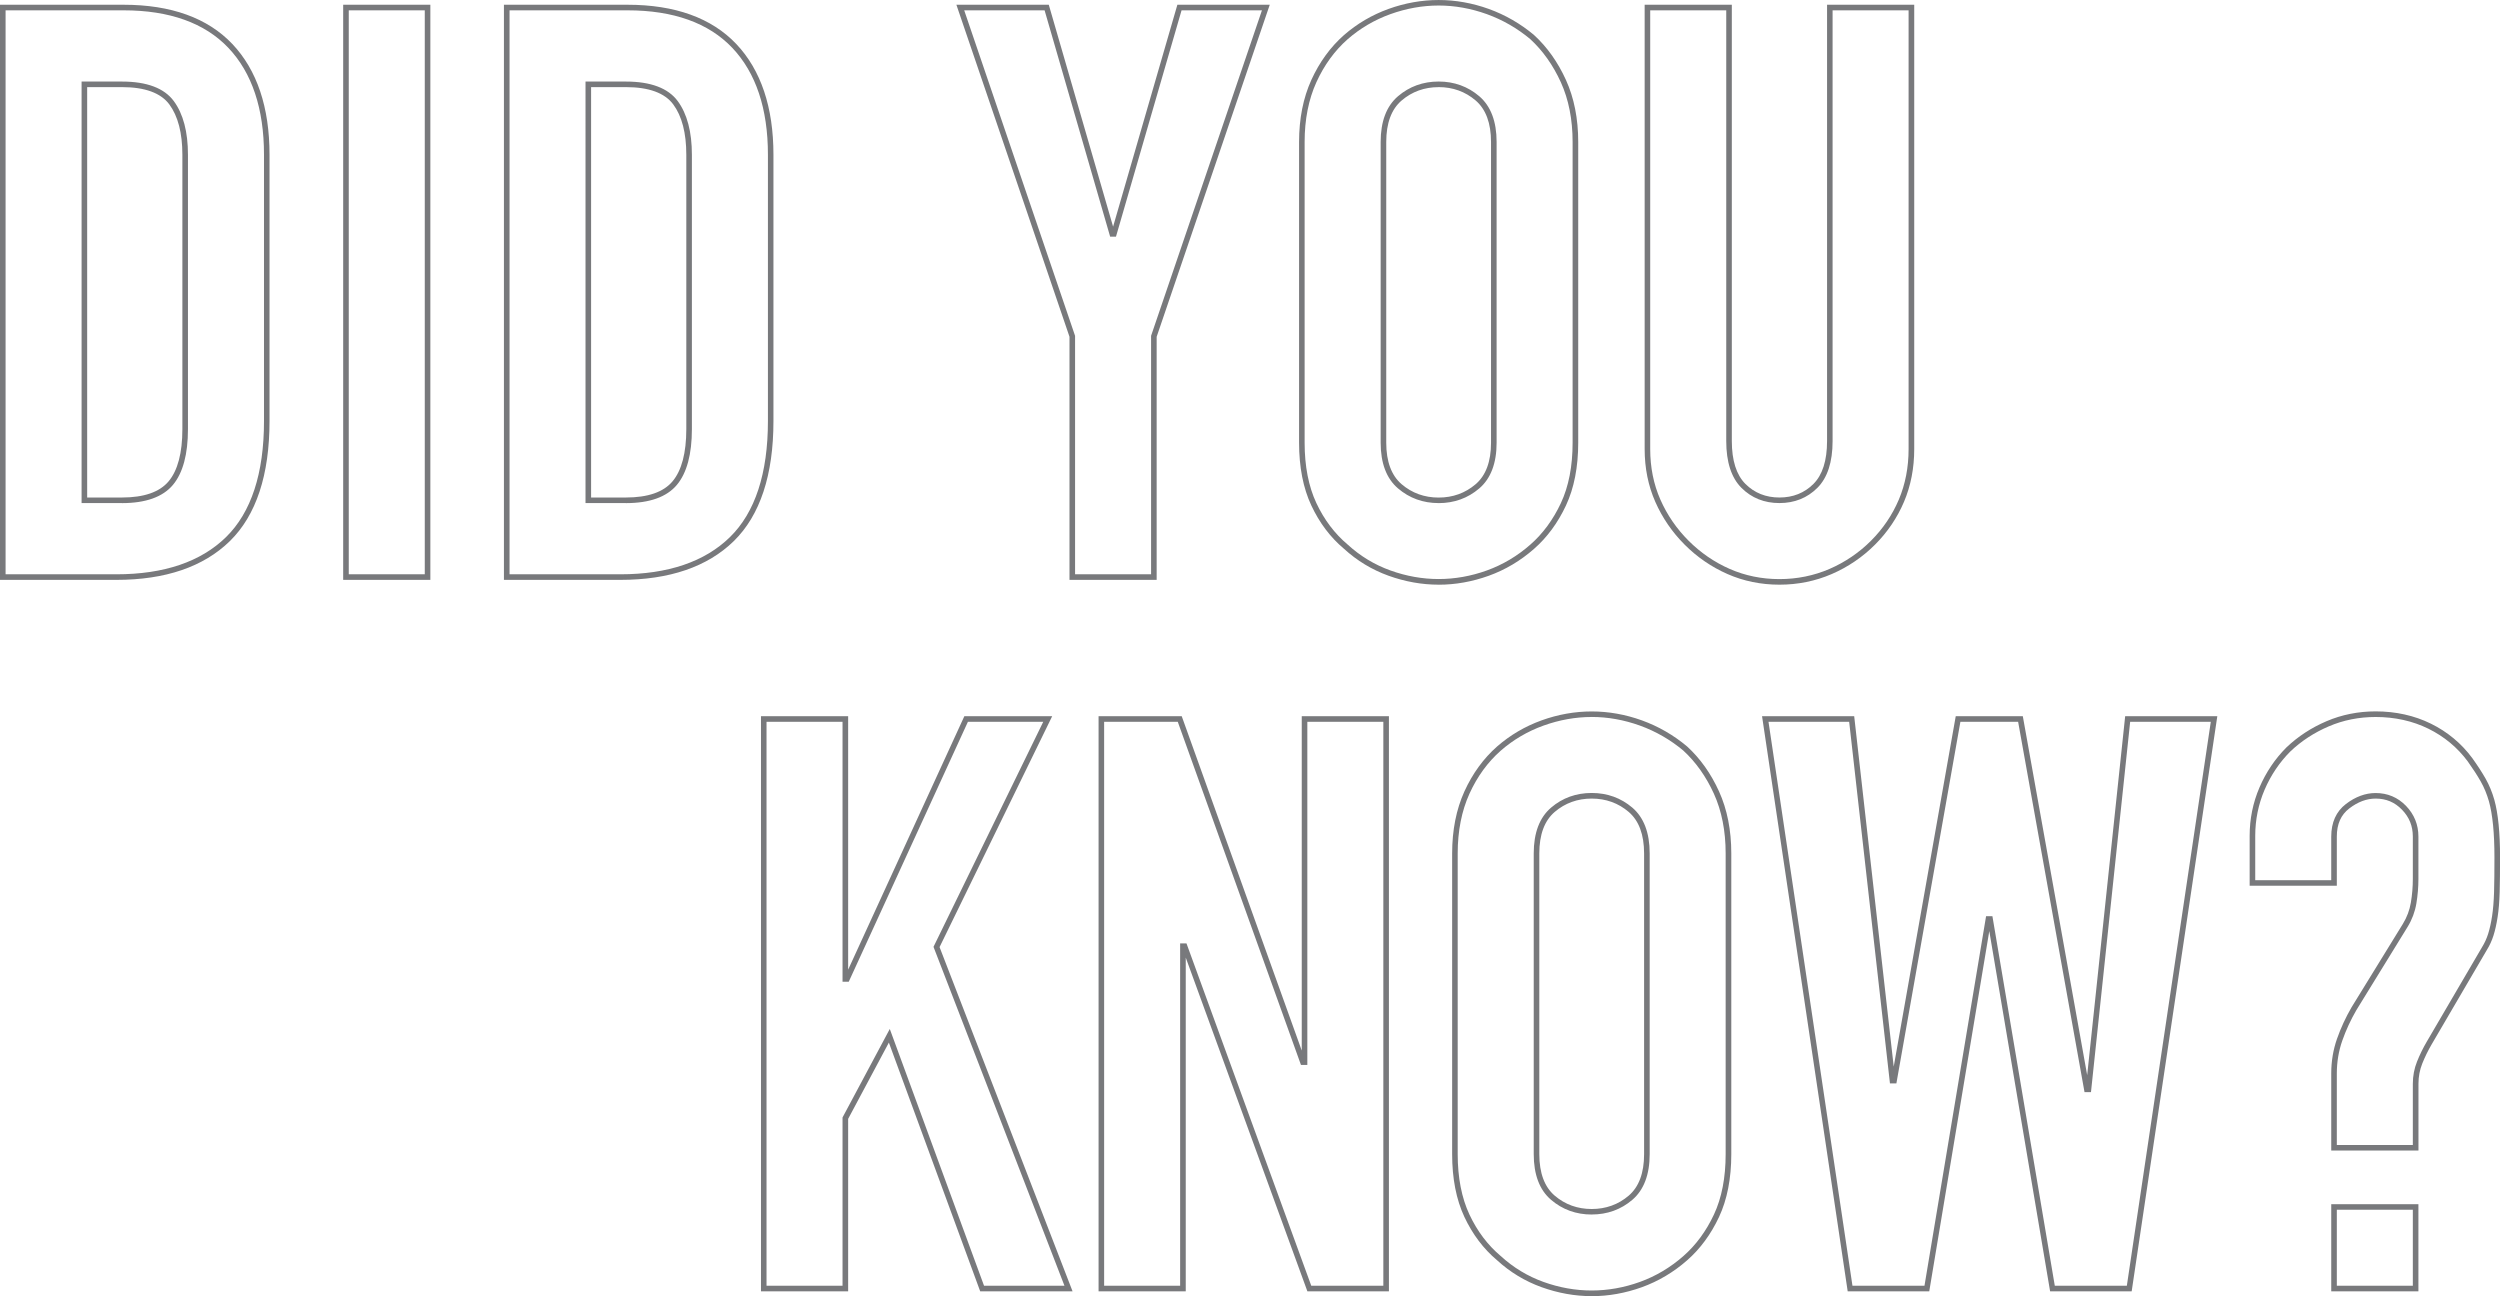 <?xml version="1.0" encoding="UTF-8"?><svg id="Layer_1" xmlns="http://www.w3.org/2000/svg" viewBox="0 0 895.66 464.36"><defs><style>.cls-1{fill:#78797c;}</style></defs><path class="cls-1" d="m41.7,207.75H0V1.7h44.27c17.02,0,30.13,4.73,38.98,14.07,8.83,9.32,13.31,22.67,13.31,39.66v95.43c0,19.3-4.78,33.76-14.2,42.99-9.42,9.22-23.1,13.9-40.68,13.9Zm-39.7-2h39.7c17.03,0,30.25-4.48,39.28-13.33,9.02-8.83,13.6-22.82,13.6-41.56V55.43c0-16.47-4.29-29.35-12.77-38.29-8.46-8.92-21.09-13.44-37.53-13.44H2v202.05Zm41.7-25.51h-14.47V29.22h14.47c8.89,0,15.14,2.35,18.57,7,3.36,4.56,5.07,11.02,5.07,19.22v98.3c0,8.99-1.81,15.71-5.39,19.99-3.62,4.32-9.76,6.52-18.25,6.52Zm-12.47-2h12.47c7.87,0,13.49-1.95,16.71-5.8,3.27-3.9,4.93-10.2,4.93-18.7V55.43c0-7.76-1.57-13.83-4.68-18.03-3.04-4.1-8.75-6.19-16.96-6.19h-12.47v147.02Z"/><path class="cls-1" d="m154.18,207.75h-31.23V1.7h31.23v206.05Zm-29.23-2h27.23V3.7h-27.23v202.05Z"/><path class="cls-1" d="m222.24,207.75h-41.7V1.7h44.27c17.02,0,30.13,4.73,38.98,14.07,8.83,9.32,13.31,22.67,13.31,39.66v95.43c0,19.3-4.78,33.76-14.2,42.99-9.42,9.22-23.1,13.9-40.68,13.9Zm-39.7-2h39.7c17.03,0,30.25-4.48,39.28-13.33,9.02-8.83,13.6-22.82,13.6-41.56V55.43c0-16.47-4.29-29.35-12.77-38.29-8.46-8.92-21.09-13.44-37.53-13.44h-42.27v202.05Zm41.7-25.51h-14.47V29.22h14.47c8.89,0,15.13,2.35,18.57,7,3.36,4.56,5.07,11.02,5.07,19.22v98.3c0,8.99-1.81,15.71-5.39,19.99-3.62,4.32-9.76,6.52-18.25,6.52Zm-12.47-2h12.47c7.87,0,13.49-1.95,16.71-5.8,3.27-3.9,4.93-10.2,4.93-18.7V55.43c0-7.76-1.57-13.83-4.68-18.03-3.04-4.1-8.75-6.19-16.96-6.19h-12.47v147.02Z"/><path class="cls-1" d="m414.39,207.75h-31.23v-87.1L342.64,1.7h33.1l23.04,79.5L421.81,1.7h33.1l-.45,1.32-40.07,117.63v87.1Zm-29.23-2h27.23v-85.43l.05-.16L452.11,3.7h-28.8l-23.5,81.1h-2.08L374.24,3.7h-28.8l39.72,116.62v85.43Z"/><path class="cls-1" d="m515.41,209.47c-6.01,0-12.05-1.08-17.96-3.21-5.92-2.13-11.29-5.38-15.96-9.66-4.84-4.06-8.78-9.28-11.69-15.5-2.92-6.22-4.39-13.79-4.39-22.49V50.85c0-8.32,1.48-15.78,4.39-22.19,2.91-6.4,6.85-11.82,11.71-16.1,4.66-4.07,10.02-7.22,15.94-9.36,11.82-4.26,24.09-4.26,35.93,0,5.92,2.14,11.37,5.28,16.21,9.35,4.7,4.3,8.54,9.72,11.44,16.11,2.91,6.41,4.39,13.88,4.39,22.19v107.76c0,8.71-1.48,16.27-4.39,22.49-2.91,6.21-6.75,11.43-11.42,15.52-4.85,4.27-10.31,7.52-16.22,9.65-5.92,2.13-11.96,3.21-17.96,3.21Zm0-207.49c-5.78,0-11.59,1.04-17.29,3.09-5.68,2.05-10.83,5.07-15.3,8.98-4.65,4.09-8.42,9.28-11.21,15.42-2.79,6.15-4.21,13.34-4.21,21.37v107.76c0,8.41,1.42,15.69,4.21,21.64,2.79,5.95,6.56,10.95,11.2,14.85,4.5,4.13,9.65,7.24,15.32,9.28,11.38,4.1,23.17,4.11,34.57,0,5.68-2.05,10.92-5.16,15.58-9.27,4.46-3.9,8.14-8.9,10.93-14.86,2.79-5.95,4.2-13.23,4.2-21.64V50.85c0-8.03-1.42-15.22-4.21-21.37-2.8-6.15-6.48-11.34-10.94-15.44-4.62-3.88-9.87-6.91-15.57-8.97-5.7-2.05-11.51-3.09-17.28-3.09Zm0,178.26c-5.58,0-10.47-1.77-14.55-5.26-4.13-3.52-6.22-9.03-6.22-16.38V50.85c0-7.34,2.09-12.85,6.22-16.38,4.08-3.49,8.98-5.26,14.55-5.26s10.46,1.77,14.55,5.26c4.13,3.53,6.22,9.04,6.22,16.38v107.76c0,7.34-2.09,12.85-6.22,16.38-4.08,3.49-8.98,5.26-14.55,5.26Zm0-149.02c-5.08,0-9.54,1.61-13.25,4.78-3.67,3.13-5.52,8.13-5.52,14.86v107.76c0,6.73,1.86,11.73,5.52,14.86,3.71,3.17,8.17,4.78,13.25,4.78s9.54-1.61,13.25-4.78c3.67-3.13,5.52-8.13,5.52-14.86V50.85c0-6.73-1.86-11.73-5.52-14.86-3.71-3.17-8.17-4.78-13.25-4.78Z"/><path class="cls-1" d="m637.5,209.47c-6.6,0-12.86-1.28-18.6-3.81-5.73-2.52-10.9-6.07-15.35-10.53-4.46-4.46-8-9.62-10.52-15.35-2.53-5.73-3.81-12.08-3.81-18.89V1.7h31.23v156.33c0,6.95,1.64,12.11,4.87,15.34,3.23,3.23,7.33,4.87,12.19,4.87s8.96-1.64,12.19-4.87c3.23-3.23,4.87-8.39,4.87-15.34V1.7h31.23v159.2c0,6.79-1.23,13.14-3.66,18.87-2.43,5.73-5.93,10.9-10.39,15.36-4.47,4.47-9.68,8.01-15.5,10.53-5.84,2.53-12.14,3.81-18.74,3.81ZM591.21,3.7v157.2c0,6.52,1.22,12.61,3.64,18.08,2.42,5.5,5.82,10.46,10.11,14.74,4.28,4.29,9.24,7.69,14.74,10.11,5.49,2.41,11.47,3.64,17.8,3.64s12.36-1.23,17.94-3.64c5.59-2.42,10.59-5.82,14.88-10.11,4.28-4.28,7.63-9.23,9.96-14.73,2.32-5.49,3.5-11.57,3.5-18.09V3.7h-27.23v154.33c0,7.5-1.83,13.14-5.45,16.75-3.62,3.62-8.19,5.45-13.6,5.45s-9.99-1.83-13.6-5.45c-3.62-3.62-5.45-9.25-5.45-16.75V3.7h-27.23Z"/><path class="cls-1" d="m384.28,462.64h-33.11l-32.72-89.12-14.59,27.33v61.79h-31.23v-206.05h31.23v90.81l41.63-90.81h31.47l-40.35,82.72,47.65,123.33Zm-31.71-2h28.79l-46.92-121.42.19-.39,39.13-80.24h-26.99l-42.7,93.14h-2.22v-93.14h-27.23v202.05h27.23v-60.29l16.93-31.71,33.77,92Z"/><path class="cls-1" d="m497.6,462.64h-29.21l-43.58-119.57v119.57h-31.23v-206.05h29.79l43,119.8v-119.8h31.23v206.05Zm-27.81-2h25.81v-202.05h-27.23v122.94h-2.28l-.24-.66-43.9-122.28h-26.38v202.05h27.23v-122.66h2.27l44.71,122.66Z"/><path class="cls-1" d="m570.25,464.36c-6.01,0-12.05-1.08-17.96-3.21-5.92-2.13-11.29-5.38-15.96-9.66-4.84-4.06-8.78-9.29-11.69-15.5-2.92-6.22-4.39-13.79-4.39-22.49v-107.76c0-8.32,1.48-15.78,4.39-22.2,2.91-6.4,6.85-11.82,11.71-16.1,4.66-4.07,10.02-7.22,15.94-9.36,11.82-4.26,24.09-4.26,35.93,0,5.92,2.14,11.37,5.28,16.21,9.35,4.7,4.3,8.54,9.72,11.44,16.11,2.91,6.41,4.39,13.88,4.39,22.2v107.76c0,8.71-1.48,16.27-4.39,22.49-2.91,6.21-6.75,11.43-11.42,15.52-4.85,4.27-10.31,7.51-16.22,9.65-5.92,2.13-11.96,3.21-17.96,3.21Zm0-207.49c-5.78,0-11.59,1.04-17.29,3.09-5.69,2.05-10.83,5.08-15.3,8.98-4.65,4.09-8.42,9.28-11.21,15.42-2.79,6.15-4.21,13.34-4.21,21.37v107.76c0,8.41,1.42,15.69,4.21,21.64,2.79,5.95,6.56,10.95,11.2,14.85,4.5,4.13,9.65,7.24,15.31,9.28,11.39,4.1,23.17,4.11,34.57,0,5.68-2.05,10.92-5.17,15.58-9.27,4.46-3.91,8.14-8.9,10.93-14.86,2.79-5.95,4.2-13.23,4.2-21.64v-107.76c0-8.03-1.42-15.22-4.21-21.37-2.8-6.15-6.48-11.34-10.94-15.44-4.62-3.88-9.87-6.91-15.57-8.97-5.7-2.05-11.51-3.09-17.28-3.09Zm0,178.25c-5.58,0-10.47-1.77-14.55-5.26-4.13-3.52-6.22-9.03-6.22-16.38v-107.76c0-7.34,2.09-12.85,6.22-16.38,4.08-3.49,8.98-5.25,14.55-5.25s10.46,1.77,14.55,5.25c4.13,3.53,6.22,9.04,6.22,16.38v107.76c0,7.34-2.09,12.85-6.22,16.38-4.08,3.49-8.98,5.25-14.55,5.25Zm0-149.02c-5.08,0-9.54,1.61-13.25,4.78-3.67,3.13-5.52,8.13-5.52,14.86v107.76c0,6.73,1.86,11.73,5.52,14.86,3.71,3.17,8.17,4.78,13.25,4.78s9.54-1.61,13.25-4.78c3.67-3.13,5.52-8.13,5.52-14.86v-107.76c0-6.73-1.86-11.73-5.52-14.86-3.71-3.17-8.17-4.78-13.25-4.78Z"/><path class="cls-1" d="m763.7,462.64h-29.22l-21.79-129.07-21.51,129.07h-29.22l-30.68-206.05h33.01l.1.89,14.06,124.65,22.22-125.54h24.03l23.06,128.61,13.61-128.61h33.01l-30.68,206.05Zm-27.53-2h25.8l30.08-202.05h-28.89l-14.04,132.69h-2.31l-23.79-132.69h-20.68l-22.93,129.54h-2.31l-.1-.89-14.51-128.65h-28.9l30.08,202.05h25.8l22.07-132.4h2.27l22.35,132.4Z"/><path class="cls-1" d="m866.43,462.64h-31.23v-31.23h31.23v31.23Zm-29.23-2h27.23v-27.23h-27.23v27.23Zm29.23-48.44h-31.23v-27.65c0-4.3.69-8.46,2.06-12.37,1.35-3.86,3.11-7.68,5.24-11.35l18.36-29.83c1.45-2.36,2.42-4.94,2.87-7.67.47-2.81.7-5.65.7-8.43v-15.19c0-3.78-1.27-6.92-3.88-9.62-2.6-2.69-5.69-3.99-9.45-3.99-3.2,0-6.37,1.18-9.42,3.52-3.01,2.3-4.48,5.61-4.48,10.09v17.62h-31.23v-17.91c0-6.03,1.18-11.85,3.52-17.3,2.33-5.44,5.59-10.27,9.67-14.36,4.1-3.9,8.92-7.06,14.36-9.38,5.44-2.33,11.36-3.52,17.59-3.52,7.19,0,13.85,1.48,19.79,4.4,5.94,2.92,10.93,7.07,14.83,12.34,1.93,2.7,3.54,5.19,4.8,7.41,1.27,2.26,2.32,4.79,3.1,7.53,1.36,4.87,2.05,11.8,2.05,20.62,0,4.87-.05,9.07-.14,12.5-.1,3.39-.34,6.37-.73,8.86-.39,2.54-.89,4.76-1.47,6.6-.59,1.88-1.4,3.64-2.4,5.24l-19.76,33.79c-1.31,2.24-2.44,4.56-3.37,6.89-.9,2.25-1.36,4.68-1.36,7.22v23.92Zm-29.23-2h27.23v-21.92c0-2.8.51-5.48,1.51-7.97.97-2.42,2.14-4.83,3.5-7.15l19.78-33.82c.92-1.48,1.66-3.09,2.2-4.81.55-1.74,1.02-3.86,1.4-6.3.37-2.41.61-5.31.71-8.62.1-3.41.14-7.59.14-12.44,0-8.64-.66-15.4-1.97-20.08-.74-2.58-1.72-4.96-2.92-7.08-1.22-2.16-2.8-4.59-4.67-7.22-3.7-4.99-8.45-8.94-14.1-11.72-5.66-2.78-12.02-4.2-18.9-4.2-5.96,0-11.61,1.13-16.8,3.36-5.21,2.23-9.84,5.25-13.75,8.98-3.88,3.88-6.99,8.5-9.23,13.71-2.23,5.2-3.36,10.76-3.36,16.51v15.91h27.23v-15.62c0-5.08,1.77-9.01,5.26-11.68,3.41-2.61,6.99-3.93,10.64-3.93,4.27,0,7.94,1.55,10.89,4.6,2.94,3.05,4.44,6.75,4.44,11.01v15.19c0,2.89-.25,5.84-.73,8.76-.5,2.99-1.56,5.81-3.14,8.39l-18.34,29.8c-2.05,3.53-3.76,7.24-5.07,10.98-1.29,3.69-1.95,7.63-1.95,11.71v25.65Z"/></svg>